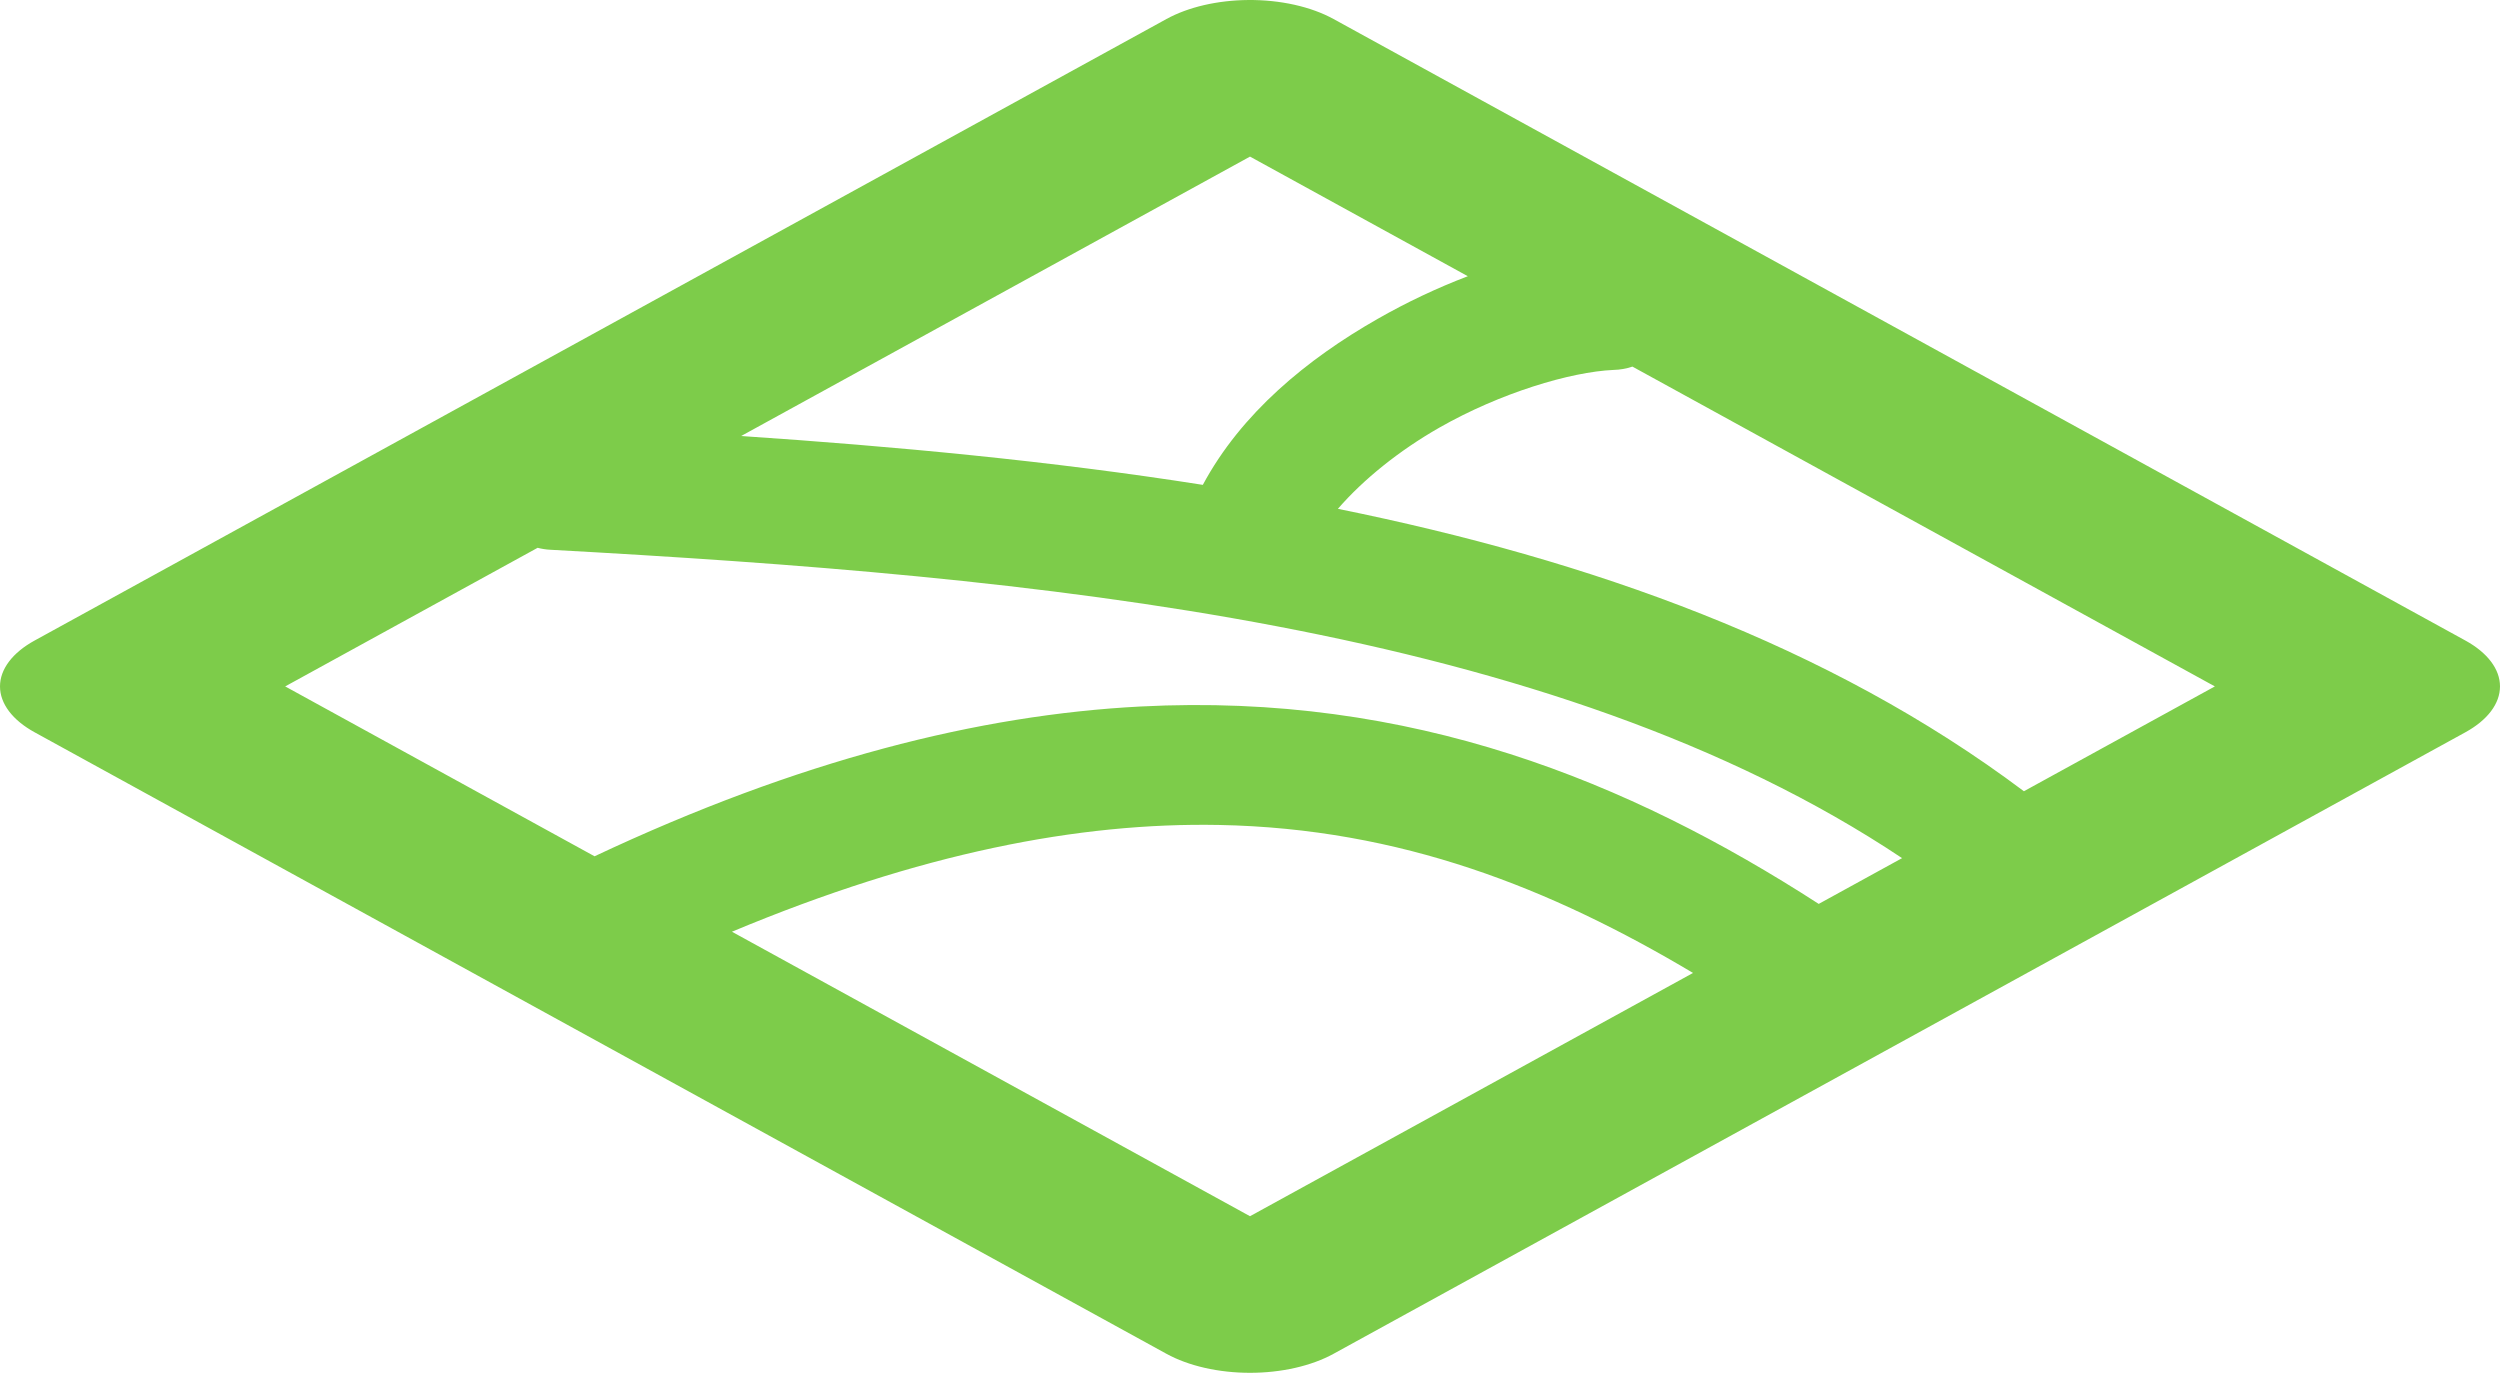<svg width="570" height="313" viewBox="0 0 570 313" fill="none" xmlns="http://www.w3.org/2000/svg">
<path d="M284.612 0.002C277.602 0.057 270.907 1.612 265.951 4.336L7.893 146.041C5.391 147.414 3.406 149.045 2.051 150.84C0.697 152.634 0 154.558 0 156.501C0 158.444 0.697 160.367 2.051 162.162C3.406 163.957 5.391 165.587 7.893 166.961L265.951 308.666C268.452 310.04 271.422 311.13 274.69 311.874C277.959 312.617 281.462 313 285 313C288.538 313 292.041 312.617 295.31 311.874C298.578 311.13 301.548 310.04 304.049 308.666L562.107 166.961C564.609 165.587 566.594 163.957 567.949 162.162C569.303 160.367 570 158.444 570 156.501C570 154.558 569.303 152.634 567.949 150.84C566.594 149.045 564.609 147.414 562.107 146.041L304.049 4.336C301.502 2.936 298.469 1.831 295.131 1.087C291.792 0.342 288.215 -0.027 284.612 0.002ZM285 35.704L334.662 62.978C327.572 65.686 320.7 68.937 314.109 72.702C297.996 81.884 282.999 94.226 274.245 110.549C239.493 105.074 203.989 101.777 168.981 99.41L285 35.704ZM372.19 83.584L504.989 156.501L461.449 180.403C416.916 146.982 362.671 127.705 305.04 116.013C310.843 109.311 319.011 102.724 328.204 97.483C342.055 89.595 358.054 84.781 367.892 84.342C369.355 84.312 370.805 84.056 372.19 83.584ZM122.579 124.899C123.522 125.145 124.489 125.294 125.463 125.344C236.187 131.446 353.745 142.328 433.673 195.654L414.67 206.091C371.398 178.151 321.752 157.875 260.041 161.081C223.243 162.991 182.124 173.314 135.557 195.232L65.022 156.501L122.579 124.899ZM277.944 188.092C319.381 188.879 353.626 202.544 386.012 221.832L285 277.297L166.883 212.433C209.78 194.502 245.996 187.487 277.944 188.092Z" fill="#7DCC4A"/>
</svg>
